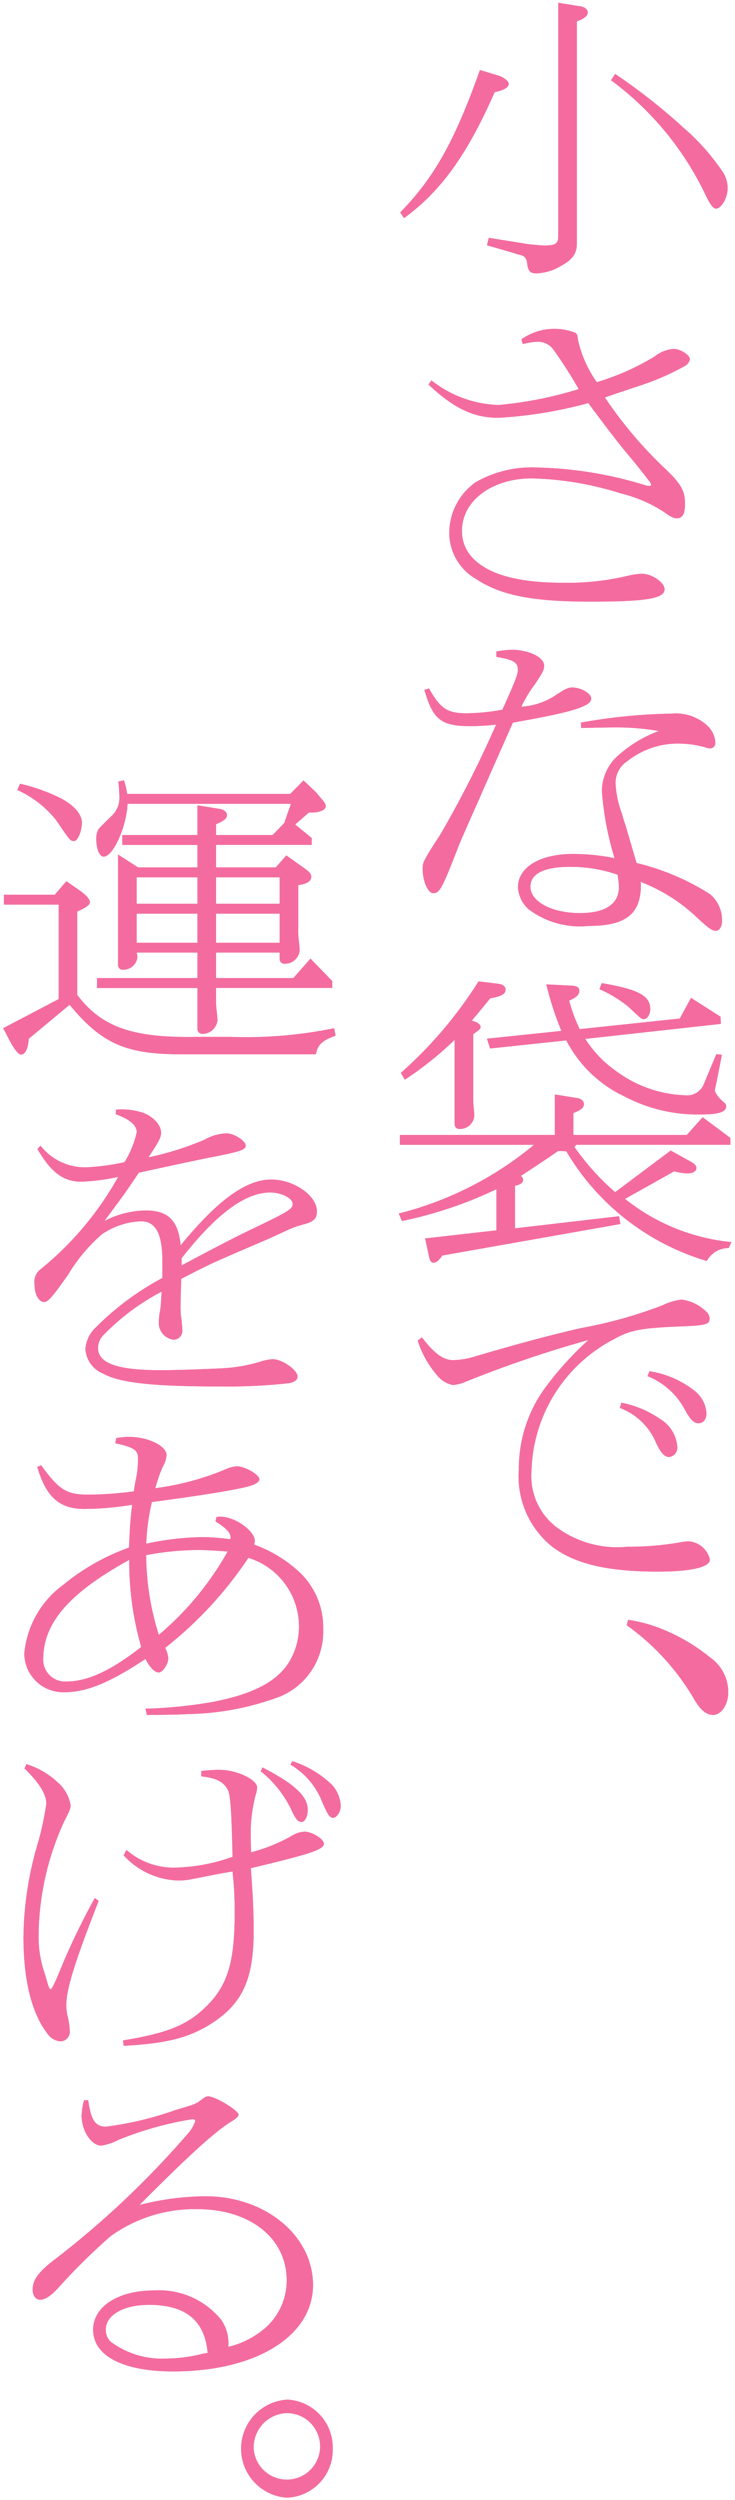 <svg height="145.843" width="42.879" xmlns="http://www.w3.org/2000/svg"><clipPath id="a"><path d="M0 0h42.879v145.843H0z"/></clipPath><g clip-path="url(#a)" fill="#f46c9f"><path d="M23.345 12.396c2.009-2.065 3.177-4.165 4.653-8.312l1.044.314c.349.105.635.333.635.49 0 .211-.266.368-.82.491-1.6 3.639-3.115 5.757-5.286 7.348zm6.988 1.768a9.965 9.965 0 001.414.157c.656 0 .82-.105.82-.543V.162l1.311.211c.225.034.41.175.41.349 0 .192-.164.35-.634.525v12.949c0 .594-.246.945-.922 1.313a2.93 2.93 0 01-1.455.437c-.37 0-.471-.141-.534-.648a.466.466 0 00-.2-.35.848.848 0 00-.308-.1l-.307-.1-1.516-.438.1-.437zm5.554-9.852a34.549 34.549 0 014 3.15 12.94 12.94 0 012.315 2.625 1.714 1.714 0 01.246.911c0 .542-.369 1.172-.676 1.172-.164 0-.348-.245-.615-.805a17.856 17.856 0 00-5.513-6.685z"/><path d="M23.345 12.396c2.009-2.065 3.177-4.165 4.653-8.312l1.044.314c.349.105.635.333.635.49 0 .211-.266.368-.82.491-1.6 3.639-3.115 5.757-5.286 7.348zm6.988 1.768a9.965 9.965 0 001.414.157c.656 0 .82-.105.82-.543V.162l1.311.211c.225.034.41.175.41.349 0 .192-.164.35-.634.525v12.949c0 .594-.246.945-.922 1.313a2.93 2.93 0 01-1.455.437c-.37 0-.471-.141-.534-.648a.466.466 0 00-.2-.35.848.848 0 00-.308-.1l-.307-.1-1.516-.438.1-.437zm5.554-9.852a34.549 34.549 0 014 3.15 12.94 12.94 0 012.315 2.625 1.714 1.714 0 01.246.911c0 .542-.369 1.172-.676 1.172-.164 0-.348-.245-.615-.805a17.856 17.856 0 00-5.513-6.685zM25.169 22.189a6.6 6.6 0 003.917 1.435 22.182 22.182 0 004.672-.926 25.035 25.035 0 00-1.517-2.363 1.133 1.133 0 00-.82-.4 3.925 3.925 0 00-.922.139l-.082-.279a3.337 3.337 0 013.095-.4c.143.053.183.139.2.4a6.781 6.781 0 001.107 2.5A14.537 14.537 0 0038.2 20.79a2 2 0 011.086-.436c.41 0 .962.35.962.612a.562.562 0 01-.265.367 14.614 14.614 0 01-2.685 1.173l-1.188.4c-.288.089-.553.194-.82.281a24.446 24.446 0 003.36 4.008c1.066 1 1.312 1.4 1.312 2.2 0 .578-.143.839-.471.839-.2 0-.369-.087-.758-.368a8.137 8.137 0 00-2.521-1.084 18.6 18.6 0 00-5.184-.875c-2.338 0-4.079 1.312-4.079 3.062a2.256 2.256 0 00.512 1.453c.9 1.067 2.685 1.575 5.41 1.575a15.124 15.124 0 003.668-.387 4.715 4.715 0 01.9-.14c.594 0 1.331.508 1.331.91 0 .543-1.1.717-4.323.717-3.4 0-5.226-.367-6.66-1.312a3.113 3.113 0 01-1.578-2.729 3.639 3.639 0 011.537-2.923 6.576 6.576 0 013.627-.858 22.923 22.923 0 016.168 1 .964.964 0 00.348.07c.061 0 .1-.037.1-.07a.592.592 0 00-.144-.245 38.867 38.867 0 00-1.394-1.732c-.492-.594-1.209-1.541-2.131-2.783a25.4 25.4 0 01-5.227.858c-1.475 0-2.6-.543-4.1-1.942z"/><path d="M25.169 22.189a6.6 6.6 0 003.917 1.435 22.182 22.182 0 004.672-.926 25.035 25.035 0 00-1.517-2.363 1.133 1.133 0 00-.82-.4 3.925 3.925 0 00-.922.139l-.082-.279a3.337 3.337 0 013.095-.4c.143.053.183.139.2.4a6.781 6.781 0 001.107 2.5A14.537 14.537 0 0038.2 20.79a2 2 0 011.086-.436c.41 0 .962.35.962.612a.562.562 0 01-.265.367 14.614 14.614 0 01-2.685 1.173l-1.188.4c-.288.089-.553.194-.82.281a24.446 24.446 0 003.36 4.008c1.066 1 1.312 1.4 1.312 2.2 0 .578-.143.839-.471.839-.2 0-.369-.087-.758-.368a8.137 8.137 0 00-2.521-1.084 18.6 18.6 0 00-5.184-.875c-2.338 0-4.079 1.312-4.079 3.062a2.256 2.256 0 00.512 1.453c.9 1.067 2.685 1.575 5.41 1.575a15.124 15.124 0 003.668-.387 4.715 4.715 0 01.9-.14c.594 0 1.331.508 1.331.91 0 .543-1.1.717-4.323.717-3.4 0-5.226-.367-6.66-1.312a3.113 3.113 0 01-1.578-2.729 3.639 3.639 0 011.537-2.923 6.576 6.576 0 013.627-.858 22.923 22.923 0 016.168 1 .964.964 0 00.348.07c.061 0 .1-.037.1-.07a.592.592 0 00-.144-.245 38.867 38.867 0 00-1.394-1.732c-.492-.594-1.209-1.541-2.131-2.783a25.4 25.4 0 01-5.227.858c-1.475 0-2.6-.543-4.1-1.942zm-.143 17.969c.656 1.172 1.066 1.451 2.173 1.451a11.858 11.858 0 002.111-.21c.778-1.732.9-2.047.9-2.344 0-.421-.288-.578-1.251-.735v-.315a5.437 5.437 0 01.881-.1c1 0 1.906.437 1.906.927 0 .245-.1.437-.553 1.1a7.759 7.759 0 00-.779 1.294 4.037 4.037 0 002.049-.7c.472-.314.677-.421.922-.421.513 0 1.107.351 1.107.648 0 .455-1.148.805-4.57 1.4-.84 1.908-1.6 3.605-2.028 4.6-.513 1.137-1.025 2.328-1.087 2.467-1 2.589-1.148 2.887-1.536 2.887-.306 0-.615-.717-.615-1.435 0-.385.082-.525 1.025-1.977a62.886 62.886 0 003.258-6.422 14.336 14.336 0 01-1.516.088c-1.682 0-2.173-.386-2.665-2.118zm12.11 10.185a14.162 14.162 0 014.284 1.819 1.953 1.953 0 01.7 1.574c0 .315-.144.56-.348.56-.225 0-.389-.1-1.127-.787a9.939 9.939 0 00-3.278-2.066.942.942 0 01.02.193c0 1.68-.88 2.38-3.053 2.38a4.975 4.975 0 01-3.483-.962 1.856 1.856 0 01-.634-1.294c0-1.172 1.29-1.943 3.216-1.943a12.2 12.2 0 012.419.245 17.888 17.888 0 01-.738-3.9 2.826 2.826 0 01.738-1.89 7.348 7.348 0 012.583-1.627 14.534 14.534 0 00-2.583-.211c-.451 0-1.23.019-1.946.035l-.021-.315a32.681 32.681 0 015.287-.524 2.733 2.733 0 012.111.716 1.469 1.469 0 01.45 1 .313.313 0 01-.306.314.807.807 0 01-.246-.053 5.777 5.777 0 00-1.454-.226 4.714 4.714 0 00-3.115 1.014 1.5 1.5 0 00-.7 1.313 5.669 5.669 0 00.369 1.75c.061.245.143.49.225.735zm-3.892.226c-1.5 0-2.3.4-2.3 1.156 0 .875 1.25 1.54 2.889 1.54 1.476 0 2.275-.525 2.275-1.524a4.992 4.992 0 00-.082-.716 8.358 8.358 0 00-2.782-.456"/><path d="M25.026 40.158c.656 1.172 1.066 1.451 2.173 1.451a11.858 11.858 0 002.111-.21c.778-1.732.9-2.047.9-2.344 0-.421-.288-.578-1.251-.735v-.315a5.437 5.437 0 01.881-.1c1 0 1.906.437 1.906.927 0 .245-.1.437-.553 1.1a7.759 7.759 0 00-.779 1.294 4.037 4.037 0 002.049-.7c.472-.314.677-.421.922-.421.513 0 1.107.351 1.107.648 0 .455-1.148.805-4.57 1.4-.84 1.908-1.6 3.605-2.028 4.6-.513 1.137-1.025 2.328-1.087 2.467-1 2.589-1.148 2.887-1.536 2.887-.306 0-.615-.717-.615-1.435 0-.385.082-.525 1.025-1.977a62.886 62.886 0 003.258-6.422 14.336 14.336 0 01-1.516.088c-1.682 0-2.173-.386-2.665-2.118zm12.11 10.185a14.162 14.162 0 014.284 1.819 1.953 1.953 0 01.7 1.574c0 .315-.144.56-.348.56-.225 0-.389-.1-1.127-.787a9.939 9.939 0 00-3.278-2.066.942.942 0 01.02.193c0 1.68-.88 2.38-3.053 2.38a4.975 4.975 0 01-3.483-.962 1.856 1.856 0 01-.634-1.294c0-1.172 1.29-1.943 3.216-1.943a12.2 12.2 0 012.419.245 17.888 17.888 0 01-.738-3.9 2.826 2.826 0 01.738-1.89 7.348 7.348 0 012.583-1.627 14.534 14.534 0 00-2.583-.211c-.451 0-1.23.019-1.946.035l-.021-.315a32.681 32.681 0 015.287-.524 2.733 2.733 0 012.111.716 1.469 1.469 0 01.45 1 .313.313 0 01-.306.314.807.807 0 01-.246-.053 5.777 5.777 0 00-1.454-.226 4.714 4.714 0 00-3.115 1.014 1.5 1.5 0 00-.7 1.313 5.669 5.669 0 00.369 1.75c.061.245.143.49.225.735zm-3.892.226c-1.5 0-2.3.4-2.3 1.156 0 .875 1.25 1.54 2.889 1.54 1.476 0 2.275-.525 2.275-1.524a4.992 4.992 0 00-.082-.716 8.358 8.358 0 00-2.782-.456zm2.868 20.381l.082.454-10.39 1.838c-.2.3-.369.42-.512.42-.124 0-.206-.087-.266-.367l-.225-1.05 4.16-.472v-2.4a23.92 23.92 0 01-5.513 1.855l-.184-.437a19.942 19.942 0 007.889-4.008h-7.825v-.578h9.037v-2.36l1.291.21c.246.035.41.176.41.35 0 .21-.164.35-.616.525v1.277h6.619l.921-1.032 1.62 1.207v.4h-9a.267.267 0 01-.1.123 14.394 14.394 0 002.378 2.642l3.24-2.429 1.107.613c.307.175.389.262.389.42 0 .175-.206.3-.512.3a2.905 2.905 0 01-.779-.122l-2.869 1.61a11.743 11.743 0 006.209 2.52l-.164.349a1.425 1.425 0 00-1.272.753 14.205 14.205 0 01-8.2-6.4l-.471-.019c-1.065.735-1.25.841-2.172 1.453.082.088.123.14.123.227 0 .175-.143.28-.471.35v2.484zm-7.049-13.562c.265.035.429.157.429.333 0 .263-.2.385-.9.525-.533.665-.635.77-1.066 1.294.328.088.512.228.512.368 0 .105-.1.192-.43.421v3.429c0 .333 0 .6.02.806s.042.384.042.524a.827.827 0 01-.862.77c-.183 0-.286-.105-.286-.314V60.66a19.445 19.445 0 01-2.91 2.327l-.225-.4a24.639 24.639 0 004.53-5.337zm10.594 2.03l.656-1.207 1.722 1.1.02.419-7.909.875a6.681 6.681 0 001.864 1.926 7.133 7.133 0 003.934 1.362 1.056 1.056 0 001.086-.578l.758-1.819.328.034-.327 1.663-.082.367c-.02.157.183.455.492.718.123.1.164.157.164.262 0 .333-.43.473-1.517.473a9.121 9.121 0 01-4.448-1.068 7.31 7.31 0 01-3.36-3.252l-4.447.472-.183-.572 4.344-.454a18.247 18.247 0 01-.881-2.713l1.434.07c.349.018.492.105.492.3 0 .228-.164.386-.594.578a9.5 9.5 0 00.616 1.662zm-4.549-2.066c2.152.368 2.828.736 2.828 1.524 0 .3-.183.577-.368.577-.143 0-.143 0-.9-.717a7.3 7.3 0 00-1.7-1.033z"/><path d="M36.112 70.95l.082.454-10.39 1.838c-.2.3-.369.42-.512.42-.124 0-.206-.087-.266-.367l-.225-1.05 4.16-.472v-2.4a23.92 23.92 0 01-5.513 1.855l-.184-.437a19.942 19.942 0 007.889-4.008h-7.825v-.578h9.037v-2.36l1.291.21c.246.035.41.176.41.35 0 .21-.164.35-.616.525v1.277h6.619l.921-1.032 1.62 1.207v.4h-9a.267.267 0 01-.1.123 14.394 14.394 0 002.378 2.642l3.24-2.429 1.107.613c.307.175.389.262.389.42 0 .175-.206.3-.512.3a2.905 2.905 0 01-.779-.122l-2.869 1.61a11.743 11.743 0 006.209 2.52l-.164.349a1.425 1.425 0 00-1.272.753 14.205 14.205 0 01-8.2-6.4l-.471-.019c-1.065.735-1.25.841-2.172 1.453.082.088.123.14.123.227 0 .175-.143.28-.471.35v2.484zm-7.049-13.562c.265.035.429.157.429.333 0 .263-.2.385-.9.525-.533.665-.635.77-1.066 1.294.328.088.512.228.512.368 0 .105-.1.192-.43.421v3.429c0 .333 0 .6.02.806s.042.384.042.524a.827.827 0 01-.862.77c-.183 0-.286-.105-.286-.314V60.66a19.445 19.445 0 01-2.91 2.327l-.225-.4a24.639 24.639 0 004.53-5.337zm10.594 2.03l.656-1.207 1.722 1.1.02.419-7.909.875a6.681 6.681 0 001.864 1.926 7.133 7.133 0 003.934 1.362 1.056 1.056 0 001.086-.578l.758-1.819.328.034-.327 1.663-.082.367c-.02.157.183.455.492.718.123.1.164.157.164.262 0 .333-.43.473-1.517.473a9.121 9.121 0 01-4.448-1.068 7.31 7.31 0 01-3.36-3.252l-4.447.472-.183-.572 4.344-.454a18.247 18.247 0 01-.881-2.713l1.434.07c.349.018.492.105.492.3 0 .228-.164.386-.594.578a9.5 9.5 0 00.616 1.662zm-4.549-2.066c2.152.368 2.828.736 2.828 1.524 0 .3-.183.577-.368.577-.143 0-.143 0-.9-.717a7.3 7.3 0 00-1.7-1.033zM24.616 78.016c.716.944 1.25 1.329 1.824 1.329a4.764 4.764 0 001.249-.208c2.357-.7 4.447-1.26 6.209-1.662a26.3 26.3 0 004.754-1.329 3.378 3.378 0 011.127-.333 2.517 2.517 0 011.434.716.537.537 0 01.184.386c0 .333-.2.4-1.536.456-2.5.1-3.074.209-4.078.769a8.918 8.918 0 00-4.776 7.682 3.732 3.732 0 001.537 3.325 5.936 5.936 0 004.057 1.083 17.355 17.355 0 003.114-.263 2.742 2.742 0 01.471-.053 1.383 1.383 0 011.229 1.068c0 .437-1.086.7-3.032.7-2.93 0-4.816-.438-6.168-1.453a5.255 5.255 0 01-1.947-4.5 8.006 8.006 0 011.476-4.69 18.994 18.994 0 012.583-2.869 66.484 66.484 0 00-7.151 2.432 2.164 2.164 0 01-.759.192 1.556 1.556 0 01-.943-.594 5.723 5.723 0 01-1.106-1.995zm11.639 3.814a5.909 5.909 0 012.274.962 2.055 2.055 0 01.984 1.61.547.547 0 01-.47.594c-.267 0-.471-.21-.759-.8a3.68 3.68 0 00-2.131-2.065zm1.64-1.837a5.64 5.64 0 012.644 1.155 1.808 1.808 0 01.675 1.3c0 .349-.183.578-.471.578-.265 0-.47-.211-.778-.77a4.24 4.24 0 00-2.193-1.978z"/><path d="M24.616 78.016c.716.944 1.25 1.329 1.824 1.329a4.764 4.764 0 001.249-.208c2.357-.7 4.447-1.26 6.209-1.662a26.3 26.3 0 004.754-1.329 3.378 3.378 0 011.127-.333 2.517 2.517 0 011.434.716.537.537 0 01.184.386c0 .333-.2.4-1.536.456-2.5.1-3.074.209-4.078.769a8.918 8.918 0 00-4.776 7.682 3.732 3.732 0 001.537 3.325 5.936 5.936 0 004.057 1.083 17.355 17.355 0 003.114-.263 2.742 2.742 0 01.471-.053 1.383 1.383 0 011.229 1.068c0 .437-1.086.7-3.032.7-2.93 0-4.816-.438-6.168-1.453a5.255 5.255 0 01-1.947-4.5 8.006 8.006 0 011.476-4.69 18.994 18.994 0 012.583-2.869 66.484 66.484 0 00-7.151 2.432 2.164 2.164 0 01-.759.192 1.556 1.556 0 01-.943-.594 5.723 5.723 0 01-1.106-1.995zm11.639 3.814a5.909 5.909 0 012.274.962 2.055 2.055 0 01.984 1.61.547.547 0 01-.47.594c-.267 0-.471-.21-.759-.8a3.68 3.68 0 00-2.131-2.065zm1.64-1.837a5.64 5.64 0 012.644 1.155 1.808 1.808 0 01.675 1.3c0 .349-.183.578-.471.578-.265 0-.47-.211-.778-.77a4.24 4.24 0 00-2.193-1.978zm-1.25 14.502a8.56 8.56 0 012.029.559 10.821 10.821 0 012.767 1.646 2.46 2.46 0 011.044 2.03c0 .716-.41 1.312-.88 1.312-.389 0-.717-.263-1.086-.875a13.9 13.9 0 00-3.956-4.358z"/><path d="M36.645 94.495a8.56 8.56 0 012.029.559 10.821 10.821 0 012.767 1.646 2.46 2.46 0 011.044 2.03c0 .716-.41 1.312-.88 1.312-.389 0-.717-.263-1.086-.875a13.9 13.9 0 00-3.956-4.358zM3.195 52.194l.677-.788.779.543c.347.245.593.507.593.682 0 .157-.246.333-.738.543v4.864c1.414 1.872 3.218 2.52 6.968 2.45h1.951a25.534 25.534 0 006.07-.507l.082.437c-.779.281-1.045.525-1.148 1.085h-7.893c-3.2 0-4.612-.631-6.476-2.887l-2.377 1.977c-.042.56-.206.927-.452.927-.143 0-.348-.245-.594-.682l-.45-.857 3.237-1.7v-5.51H.228v-.577zM1.17 45.719a10.864 10.864 0 012.214.77c.861.4 1.394.98 1.394 1.505 0 .49-.246 1.068-.451 1.068-.226 0-.226 0-1.046-1.208a6.044 6.044 0 00-2.274-1.768zm15.76.594l.778-.787.7.665c.573.665.593.682.593.857 0 .192-.348.35-.779.35h-.2l-.8.7.963.788v.4h-5.58v1.315h3.483l.615-.7.984.7c.369.263.472.368.472.542 0 .264-.246.421-.759.49v2.485a4.458 4.458 0 00.041.806c.02.227.041.42.041.525a.858.858 0 01-.88.77c-.185 0-.288-.106-.288-.316v-.332h-3.709v1.487h4.508l1-1.138 1.271 1.313v.4h-6.779v.577a4.141 4.141 0 00.041.788c.021.227.041.42.041.524a.882.882 0 01-.861.789.282.282 0 01-.306-.315v-2.36H5.658v-.578h5.862v-1.487H7.974a1.31 1.31 0 01.041.245.812.812 0 01-.82.753.27.27 0 01-.307-.3v-6.42l1.168.753h3.464v-1.313H7.133v-.578h4.386v-1.73l1.312.21c.224.035.41.192.41.349 0 .211-.185.35-.636.543v.63h3.3l.676-.7.389-1.119H7.441c-.061 1.348-.839 3.079-1.394 3.079-.246 0-.429-.437-.429-1.032a1.114 1.114 0 01.077-.46c.04-.123.04-.123.88-.946a1.41 1.41 0 00.389-1.033 8.157 8.157 0 00-.061-.91l.328-.069a3.841 3.841 0 01.185.787zm-5.41 4.868H7.974v1.54h3.546zm0 2.117H7.974v1.7h3.546zm4.794-2.117h-3.709v1.54h3.709zm0 2.117h-3.709v1.7h3.709z"/><path d="M3.195 52.194l.677-.788.779.543c.347.245.593.507.593.682 0 .157-.246.333-.738.543v4.864c1.414 1.872 3.218 2.52 6.968 2.45h1.951a25.534 25.534 0 006.07-.507l.082.437c-.779.281-1.045.525-1.148 1.085h-7.893c-3.2 0-4.612-.631-6.476-2.887l-2.377 1.977c-.042.56-.206.927-.452.927-.143 0-.348-.245-.594-.682l-.45-.857 3.237-1.7v-5.51H.228v-.577zM1.17 45.719a10.864 10.864 0 012.214.77c.861.4 1.394.98 1.394 1.505 0 .49-.246 1.068-.451 1.068-.226 0-.226 0-1.046-1.208a6.044 6.044 0 00-2.274-1.768zm15.76.594l.778-.787.7.665c.573.665.593.682.593.857 0 .192-.348.35-.779.35h-.2l-.8.7.963.788v.4h-5.58v1.315h3.483l.615-.7.984.7c.369.263.472.368.472.542 0 .264-.246.421-.759.49v2.485a4.458 4.458 0 00.041.806c.02.227.041.42.041.525a.858.858 0 01-.88.77c-.185 0-.288-.106-.288-.316v-.332h-3.709v1.487h4.508l1-1.138 1.271 1.313v.4h-6.779v.577a4.141 4.141 0 00.041.788c.021.227.041.42.041.524a.882.882 0 01-.861.789.282.282 0 01-.306-.315v-2.36H5.658v-.578h5.862v-1.487H7.974a1.31 1.31 0 01.041.245.812.812 0 01-.82.753.27.27 0 01-.307-.3v-6.42l1.168.753h3.464v-1.313H7.133v-.578h4.386v-1.73l1.312.21c.224.035.41.192.41.349 0 .211-.185.35-.636.543v.63h3.3l.676-.7.389-1.119H7.441c-.061 1.348-.839 3.079-1.394 3.079-.246 0-.429-.437-.429-1.032a1.114 1.114 0 01.077-.46c.04-.123.04-.123.88-.946a1.41 1.41 0 00.389-1.033 8.157 8.157 0 00-.061-.91l.328-.069a3.841 3.841 0 01.185.787zm-5.41 4.868H7.974v1.54h3.546zm0 2.117H7.974v1.7h3.546zm4.794-2.117h-3.709v1.54h3.709zm0 2.117h-3.709v1.7h3.709zM9.471 73.555c0-1.591-.39-2.309-1.251-2.309a4.3 4.3 0 00-2.269.753 9.708 9.708 0 00-1.968 2.345c-.944 1.347-1.189 1.61-1.413 1.61-.307 0-.553-.438-.553-1.016a.938.938 0 01.368-.91 18.493 18.493 0 004.507-5.372 11.937 11.937 0 01-2.151.279c-1.045 0-1.762-.543-2.56-1.907l.184-.192a3.29 3.29 0 002.664 1.26 12.79 12.79 0 002.234-.3 5.641 5.641 0 00.715-1.75q0-.6-1.228-1.049l.02-.264a4.05 4.05 0 011.5.157c.614.193 1.127.718 1.127 1.174 0 .3-.124.524-.738 1.451a17.247 17.247 0 003.278-1.033 2.827 2.827 0 011.27-.367c.452 0 1.128.438 1.128.717 0 .227-.308.333-1.5.578-1.354.263-2.233.455-4.735 1-.818 1.225-.983 1.435-2.007 2.818a5.339 5.339 0 012.417-.613c1.292 0 1.887.578 2.03 2.03 2.148-2.624 3.811-3.836 5.284-3.836 1.31 0 2.664.927 2.664 1.854 0 .421-.184.6-.738.753a5.909 5.909 0 00-1.065.385c-.493.228-1.026.473-1.6.718-1.558.665-2.6 1.119-2.91 1.277-.225.106-.9.438-1.6.806-.02.559-.04 1.242-.04 1.522a5.4 5.4 0 00.02.613 8.454 8.454 0 01.082.857.516.516 0 01-.492.56.983.983 0 01-.881-1.032c0-.123.02-.3.042-.49a4.466 4.466 0 00.082-.6c0-.1.02-.245.04-.682a13.35 13.35 0 00-3.36 2.5 1.1 1.1 0 00-.348.787c0 .892 1.128 1.294 3.627 1.294.944 0 2.377-.052 3.4-.1a9.491 9.491 0 002.4-.386 3.159 3.159 0 01.757-.157c.554 0 1.456.631 1.456 1.015 0 .193-.164.316-.492.386a32.75 32.75 0 01-4.037.192c-3.934 0-5.841-.21-6.823-.753a1.654 1.654 0 01-1.025-1.435 1.911 1.911 0 01.634-1.284 16.2 16.2 0 013.854-2.855zm1.127.264c2.028-1.085 3.073-1.628 4.139-2.136 2.11-1.015 2.337-1.155 2.337-1.452 0-.333-.657-.665-1.313-.665-1.454 0-3.135 1.242-5.163 3.832z"/><path d="M9.471 73.555c0-1.591-.39-2.309-1.251-2.309a4.3 4.3 0 00-2.269.753 9.708 9.708 0 00-1.968 2.345c-.944 1.347-1.189 1.61-1.413 1.61-.307 0-.553-.438-.553-1.016a.938.938 0 01.368-.91 18.493 18.493 0 004.507-5.372 11.937 11.937 0 01-2.151.279c-1.045 0-1.762-.543-2.56-1.907l.184-.192a3.29 3.29 0 002.664 1.26 12.79 12.79 0 002.234-.3 5.641 5.641 0 00.715-1.75q0-.6-1.228-1.049l.02-.264a4.05 4.05 0 011.5.157c.614.193 1.127.718 1.127 1.174 0 .3-.124.524-.738 1.451a17.247 17.247 0 003.278-1.033 2.827 2.827 0 011.27-.367c.452 0 1.128.438 1.128.717 0 .227-.308.333-1.5.578-1.354.263-2.233.455-4.735 1-.818 1.225-.983 1.435-2.007 2.818a5.339 5.339 0 012.417-.613c1.292 0 1.887.578 2.03 2.03 2.148-2.624 3.811-3.836 5.284-3.836 1.31 0 2.664.927 2.664 1.854 0 .421-.184.6-.738.753a5.909 5.909 0 00-1.065.385c-.493.228-1.026.473-1.6.718-1.558.665-2.6 1.119-2.91 1.277-.225.106-.9.438-1.6.806-.02.559-.04 1.242-.04 1.522a5.4 5.4 0 00.02.613 8.454 8.454 0 01.082.857.516.516 0 01-.492.56.983.983 0 01-.881-1.032c0-.123.02-.3.042-.49a4.466 4.466 0 00.082-.6c0-.1.02-.245.04-.682a13.35 13.35 0 00-3.36 2.5 1.1 1.1 0 00-.348.787c0 .892 1.128 1.294 3.627 1.294.944 0 2.377-.052 3.4-.1a9.491 9.491 0 002.4-.386 3.159 3.159 0 01.757-.157c.554 0 1.456.631 1.456 1.015 0 .193-.164.316-.492.386a32.75 32.75 0 01-4.037.192c-3.934 0-5.841-.21-6.823-.753a1.654 1.654 0 01-1.025-1.435 1.911 1.911 0 01.634-1.284 16.2 16.2 0 013.854-2.855zm1.127.264c2.028-1.085 3.073-1.628 4.139-2.136 2.11-1.015 2.337-1.155 2.337-1.452 0-.333-.657-.665-1.313-.665-1.454 0-3.135 1.242-5.163 3.832zM8.486 99.678a26.538 26.538 0 003.955-.4c2.418-.471 3.833-1.241 4.508-2.466a3.979 3.979 0 00.492-1.961 4.178 4.178 0 00-2.951-3.971 22.662 22.662 0 01-4.855 5.25 1.616 1.616 0 01.183.612c0 .333-.328.823-.552.823-.247 0-.532-.3-.779-.788-2.11 1.4-3.442 1.942-4.753 1.942a2.272 2.272 0 01-2.317-2.258 5.6 5.6 0 012.295-4.024 12.752 12.752 0 013.811-2.156c.062-1.243.062-1.436.184-2.5a17.149 17.149 0 01-2.787.245c-1.456 0-2.234-.7-2.746-2.45l.225-.1c1.044 1.435 1.474 1.715 2.746 1.715a20.243 20.243 0 002.664-.193c.041-.314.1-.612.123-.717a6.277 6.277 0 00.123-1.18c0-.508-.224-.665-1.331-.91l.061-.3a4.845 4.845 0 01.738-.07c1.107 0 2.193.525 2.193 1.068a1.552 1.552 0 01-.226.682 8.328 8.328 0 00-.425 1.244 15.774 15.774 0 004.138-1.12 1.854 1.854 0 01.617-.157c.469 0 1.311.49 1.311.753 0 .157-.206.3-.636.419-.757.211-3.073.578-5.635.911a12.909 12.909 0 00-.329 2.432 16.557 16.557 0 013.3-.385 14.011 14.011 0 011.6.123.211.211 0 00.02-.088c.02-.264-.265-.578-.88-.946l.061-.263a1.251 1.251 0 01.226-.017c.839 0 2.008.822 2.008 1.417a1.492 1.492 0 01-.041.21 7.814 7.814 0 012.665 1.627 4.434 4.434 0 011.365 3.31 4.1 4.1 0 01-2.5 3.92 16.022 16.022 0 01-5.431 1.033c-.574.035-.983.035-2.355.052zm-.944-8.681c-3.5 1.926-5.02 3.676-5.02 5.793a1.269 1.269 0 001.374 1.3c1.23 0 2.6-.647 4.343-2.013a17.81 17.81 0 01-.7-5.075m5.739-.49c-.922-.069-1.271-.088-1.8-.088a16.454 16.454 0 00-2.951.3 15.641 15.641 0 00.738 4.648 17.666 17.666 0 004.016-4.864"/><path d="M8.486 99.678a26.538 26.538 0 003.955-.4c2.418-.471 3.833-1.241 4.508-2.466a3.979 3.979 0 00.492-1.961 4.178 4.178 0 00-2.951-3.971 22.662 22.662 0 01-4.855 5.25 1.616 1.616 0 01.183.612c0 .333-.328.823-.552.823-.247 0-.532-.3-.779-.788-2.11 1.4-3.442 1.942-4.753 1.942a2.272 2.272 0 01-2.317-2.258 5.6 5.6 0 012.295-4.024 12.752 12.752 0 013.811-2.156c.062-1.243.062-1.436.184-2.5a17.149 17.149 0 01-2.787.245c-1.456 0-2.234-.7-2.746-2.45l.225-.1c1.044 1.435 1.474 1.715 2.746 1.715a20.243 20.243 0 002.664-.193c.041-.314.1-.612.123-.717a6.277 6.277 0 00.123-1.18c0-.508-.224-.665-1.331-.91l.061-.3a4.845 4.845 0 01.738-.07c1.107 0 2.193.525 2.193 1.068a1.552 1.552 0 01-.226.682 8.328 8.328 0 00-.425 1.244 15.774 15.774 0 004.138-1.12 1.854 1.854 0 01.617-.157c.469 0 1.311.49 1.311.753 0 .157-.206.3-.636.419-.757.211-3.073.578-5.635.911a12.909 12.909 0 00-.329 2.432 16.557 16.557 0 013.3-.385 14.011 14.011 0 011.6.123.211.211 0 00.02-.088c.02-.264-.265-.578-.88-.946l.061-.263a1.251 1.251 0 01.226-.017c.839 0 2.008.822 2.008 1.417a1.492 1.492 0 01-.041.21 7.814 7.814 0 012.665 1.627 4.434 4.434 0 011.365 3.31 4.1 4.1 0 01-2.5 3.92 16.022 16.022 0 01-5.431 1.033c-.574.035-.983.035-2.355.052zm-.944-8.681c-3.5 1.926-5.02 3.676-5.02 5.793a1.269 1.269 0 001.374 1.3c1.23 0 2.6-.647 4.343-2.013a17.81 17.81 0 01-.697-5.079zm5.739-.49c-.922-.069-1.271-.088-1.8-.088a16.454 16.454 0 00-2.951.3 15.641 15.641 0 00.735 4.653 17.666 17.666 0 004.016-4.864zM1.539 102.912a4.7 4.7 0 011.866 1.1 2.257 2.257 0 01.716 1.3c0 .175-.061.333-.369.927a16.239 16.239 0 00-1.5 6.65 6.569 6.569 0 00.388 2.327c.2.735.246.823.307.823.082 0 .225-.279.738-1.539a41.968 41.968 0 011.845-3.78l.225.175c-1.435 3.675-1.886 5.145-1.886 6.09a2.633 2.633 0 00.082.664 4.788 4.788 0 01.123.841.564.564 0 01-.511.594.989.989 0 01-.718-.349c-.963-1.172-1.476-3.133-1.476-5.74a19.861 19.861 0 01.779-5.268 17.2 17.2 0 00.553-2.5c0-.559-.389-1.19-1.27-2.064zm5.637 16.116c2.581-.42 3.75-.893 4.836-1.96 1.27-1.242 1.68-2.59 1.68-5.529a20.914 20.914 0 00-.126-2.363c-.472.07-.9.158-1.087.192-.43.088-.88.176-1.332.263a3.684 3.684 0 01-.757.07 4.46 4.46 0 01-3.177-1.47l.164-.314a4.175 4.175 0 002.829 1.032 10.584 10.584 0 003.361-.63c-.062-2.73-.124-3.676-.288-3.921-.246-.471-.7-.682-1.536-.77v-.314a8.684 8.684 0 011.065-.069c.984 0 2.192.559 2.192 1.032a1.254 1.254 0 01-.082.42 8.779 8.779 0 00-.286 2.59c0 .157 0 .437.02.769a9.8 9.8 0 002.4-.98 1.582 1.582 0 01.717-.226c.43 0 1.128.437 1.128.7 0 .349-.759.594-4.263 1.434.122 1.7.164 2.5.164 3.693 0 2.677-.615 4.094-2.234 5.214-1.372.946-2.726 1.313-5.349 1.453zm8.135-15.924c1.844.945 2.643 1.68 2.643 2.466 0 .386-.164.718-.368.718s-.349-.176-.635-.805a6.371 6.371 0 00-1.742-2.153zm1.741-.368a6.048 6.048 0 012.316 1.383 1.985 1.985 0 01.512 1.225c0 .333-.225.7-.451.7-.184 0-.307-.176-.614-.875a4.358 4.358 0 00-1.865-2.222z"/><path d="M1.539 102.912a4.7 4.7 0 011.866 1.1 2.257 2.257 0 01.716 1.3c0 .175-.061.333-.369.927a16.239 16.239 0 00-1.5 6.65 6.569 6.569 0 00.388 2.327c.2.735.246.823.307.823.082 0 .225-.279.738-1.539a41.968 41.968 0 011.845-3.78l.225.175c-1.435 3.675-1.886 5.145-1.886 6.09a2.633 2.633 0 00.082.664 4.788 4.788 0 01.123.841.564.564 0 01-.511.594.989.989 0 01-.718-.349c-.963-1.172-1.476-3.133-1.476-5.74a19.861 19.861 0 01.779-5.268 17.2 17.2 0 00.553-2.5c0-.559-.389-1.19-1.27-2.064zm5.637 16.116c2.581-.42 3.75-.893 4.836-1.96 1.27-1.242 1.68-2.59 1.68-5.529a20.914 20.914 0 00-.126-2.363c-.472.07-.9.158-1.087.192-.43.088-.88.176-1.332.263a3.684 3.684 0 01-.757.07 4.46 4.46 0 01-3.177-1.47l.164-.314a4.175 4.175 0 002.829 1.032 10.584 10.584 0 003.361-.63c-.062-2.73-.124-3.676-.288-3.921-.246-.471-.7-.682-1.536-.77v-.314a8.684 8.684 0 011.065-.069c.984 0 2.192.559 2.192 1.032a1.254 1.254 0 01-.082.42 8.779 8.779 0 00-.286 2.59c0 .157 0 .437.02.769a9.8 9.8 0 002.4-.98 1.582 1.582 0 01.717-.226c.43 0 1.128.437 1.128.7 0 .349-.759.594-4.263 1.434.122 1.7.164 2.5.164 3.693 0 2.677-.615 4.094-2.234 5.214-1.372.946-2.726 1.313-5.349 1.453zm8.135-15.924c1.844.945 2.643 1.68 2.643 2.466 0 .386-.164.718-.368.718s-.349-.176-.635-.805a6.371 6.371 0 00-1.742-2.153zm1.741-.368a6.048 6.048 0 012.316 1.383 1.985 1.985 0 01.512 1.225c0 .333-.225.7-.451.7-.184 0-.307-.176-.614-.875a4.358 4.358 0 00-1.865-2.222zM5.145 122.521c.164 1.156.41 1.54 1.046 1.54a19.561 19.561 0 004.077-.979c1.087-.316 1.148-.35 1.394-.526.328-.245.369-.262.492-.262.41 0 1.763.822 1.763 1.068 0 .087-.1.191-.308.331-.942.544-2.459 1.909-5.471 4.936a16.026 16.026 0 013.852-.508c3.483 0 6.271 2.292 6.271 5.18 0 2.975-3.32 5.039-8.157 5.039-2.93 0-4.672-.91-4.672-2.432 0-1.347 1.455-2.292 3.546-2.292a4.667 4.667 0 013.955 1.749 2.473 2.473 0 01.389 1.541 5.1 5.1 0 002.05-1.015 3.673 3.673 0 001.352-2.87c0-2.45-2.132-4.147-5.2-4.147a8.377 8.377 0 00-5.071 1.575 36.316 36.316 0 00-3.095 3.063c-.41.437-.738.647-1.024.647-.246 0-.43-.245-.43-.594 0-.578.369-1.068 1.372-1.819a52.548 52.548 0 007.624-7.21 2.195 2.195 0 00.492-.805q0-.105-.184-.105a19.641 19.641 0 00-4.3 1.208 3.206 3.206 0 01-1 .332c-.574 0-1.148-.858-1.148-1.75a3.819 3.819 0 01.143-.893zm6.968 14.735c-.164-1.891-1.291-2.8-3.423-2.8-1.5 0-2.52.6-2.52 1.452a.95.95 0 00.287.7 5 5 0 003.237.98 8.7 8.7 0 002.132-.28z"/><path d="M5.145 122.521c.164 1.156.41 1.54 1.046 1.54a19.561 19.561 0 004.077-.979c1.087-.316 1.148-.35 1.394-.526.328-.245.369-.262.492-.262.41 0 1.763.822 1.763 1.068 0 .087-.1.191-.308.331-.942.544-2.459 1.909-5.471 4.936a16.026 16.026 0 013.852-.508c3.483 0 6.271 2.292 6.271 5.18 0 2.975-3.32 5.039-8.157 5.039-2.93 0-4.672-.91-4.672-2.432 0-1.347 1.455-2.292 3.546-2.292a4.667 4.667 0 013.955 1.749 2.473 2.473 0 01.389 1.541 5.1 5.1 0 002.05-1.015 3.673 3.673 0 001.352-2.87c0-2.45-2.132-4.147-5.2-4.147a8.377 8.377 0 00-5.071 1.575 36.316 36.316 0 00-3.095 3.063c-.41.437-.738.647-1.024.647-.246 0-.43-.245-.43-.594 0-.578.369-1.068 1.372-1.819a52.548 52.548 0 007.624-7.21 2.195 2.195 0 00.492-.805q0-.105-.184-.105a19.641 19.641 0 00-4.3 1.208 3.206 3.206 0 01-1 .332c-.574 0-1.148-.858-1.148-1.75a3.819 3.819 0 01.143-.893zm6.968 14.735c-.164-1.891-1.291-2.8-3.423-2.8-1.5 0-2.52.6-2.52 1.452a.95.95 0 00.287.7 5 5 0 003.237.98 8.7 8.7 0 002.132-.28zm7.297 5.579a2.782 2.782 0 01-2.685 2.87 2.866 2.866 0 01.061-5.721 2.792 2.792 0 012.624 2.852m-4.611 0a1.94 1.94 0 101.905-2.064 2 2 0 00-1.905 2.064"/><path d="M19.41 142.835a2.782 2.782 0 01-2.685 2.87 2.866 2.866 0 01.061-5.721 2.792 2.792 0 012.624 2.851zm-4.611 0a1.94 1.94 0 101.905-2.064 2 2 0 00-1.905 2.064z"/></g></svg>